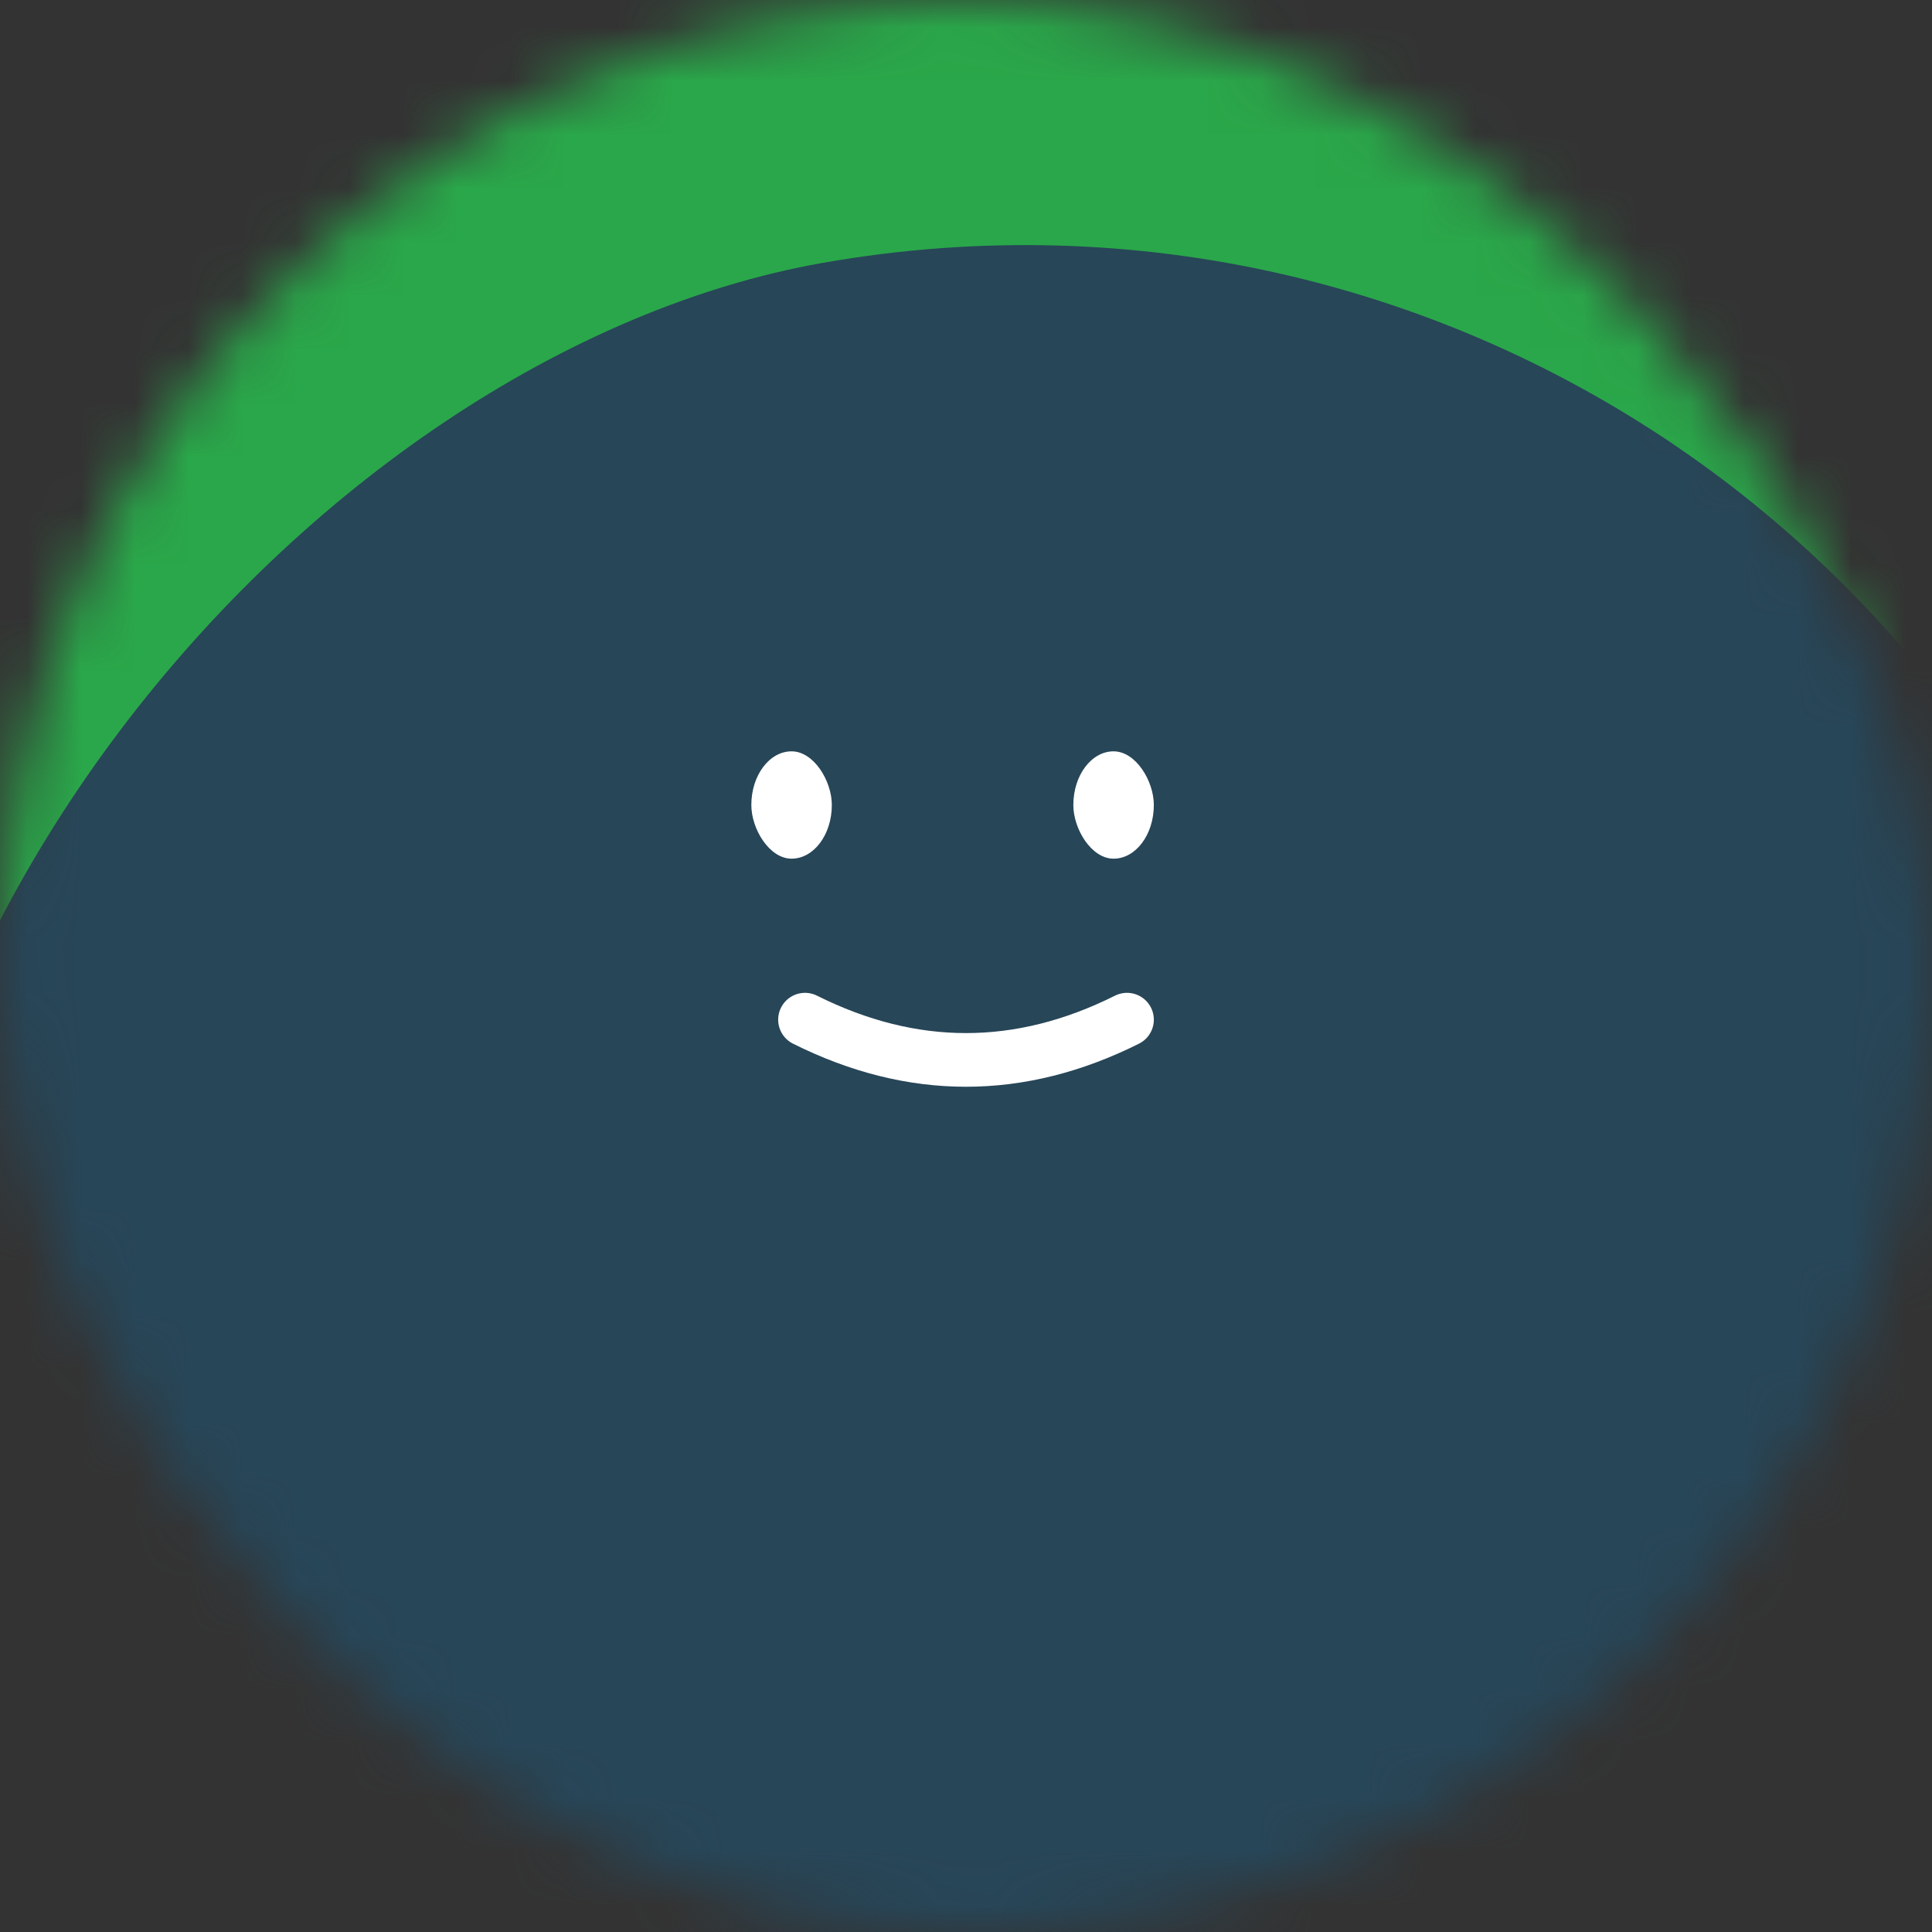 <svg viewBox="0 0 36 36" fill="none" role="img" xmlns="http://www.w3.org/2000/svg" width="36" height="36">
  <rect x="0" y="0" width="36" height="36" fill="#333333" stroke="none"/>
  <title>Brandyn+Pacocha</title>
  <mask id="mask-694bec10b6d72" maskUnits="userSpaceOnUse" x="0" y="0" width="36" height="36">
    <rect width="36" height="36" rx="36" fill="#FFFFFF" />
  </mask>
  <g mask="url(#mask-694bec10b6d72)">
    <rect width="36" height="36" fill="#2aa74a" />
    <rect
      x="0"
      y="0"
      width="36"
      height="36"
      transform="translate(4 4) rotate(80 18 18) scale(1.2)"
      fill="#274658"
      rx="36"
    />
    <g transform="translate(0 0) rotate(0 18 18)">
      <path d='M15 19 c2 1 4 1 6 0' stroke='#FFFFFF' fill='none' stroke-linecap='round' />
<rect x="14" y="14" width="1.5" height="2" rx="1" stroke="none" fill="#FFFFFF" />
<rect x="20" y="14" width="1.5" height="2" rx="1" stroke="none" fill="#FFFFFF" />
    </g>
  </g>
</svg>